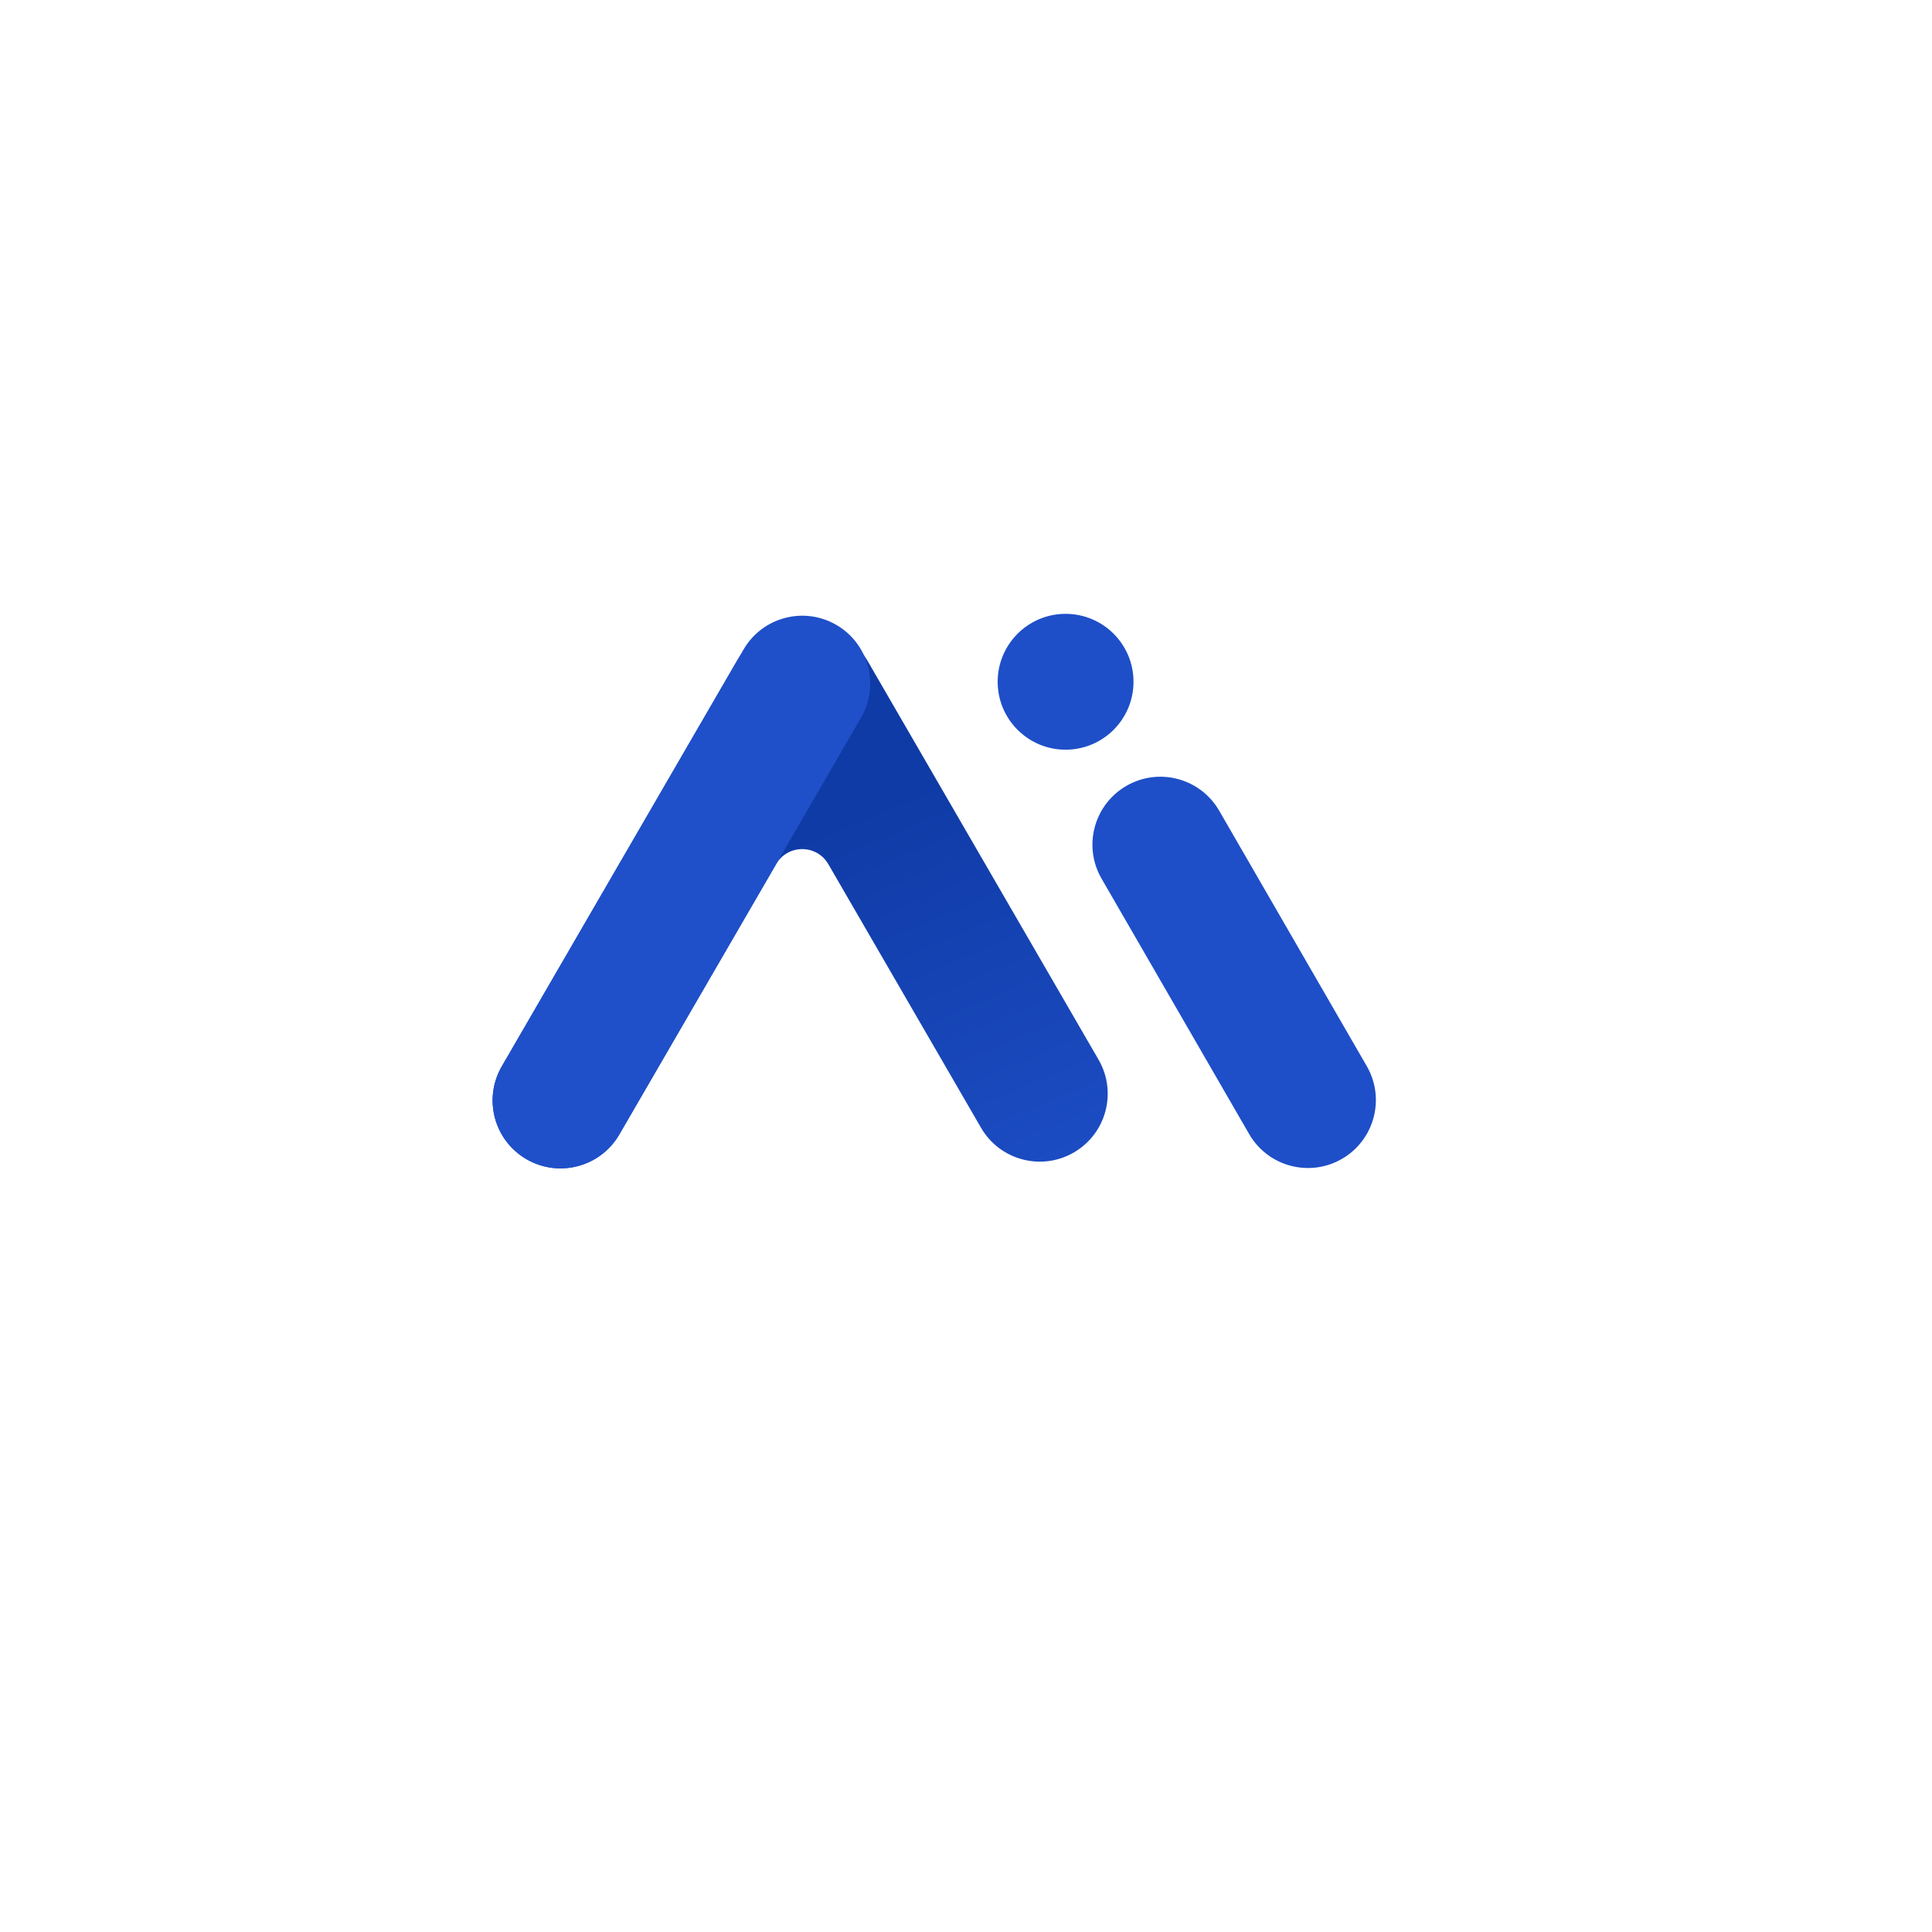 <svg width="128" height="128" viewBox="0 0 128 128" fill="none" xmlns="http://www.w3.org/2000/svg">
<rect width="128" height="128" fill="white"/>
<rect width="128" height="128" fill="white"/>
<path d="M75.098 45.169C75.098 47.654 73.083 49.669 70.598 49.669C68.112 49.669 66.098 47.654 66.098 45.169C66.098 42.683 68.112 40.669 70.598 40.669C73.083 40.669 75.098 42.683 75.098 45.169Z" fill="#1E4FC8"/>
<path fill-rule="evenodd" clip-rule="evenodd" d="M74.626 52.065C76.778 50.821 79.531 51.558 80.774 53.71L90.551 70.632C91.795 72.784 91.058 75.536 88.906 76.779C86.754 78.023 84.002 77.286 82.759 75.134L72.981 58.212C71.738 56.06 72.475 53.308 74.626 52.065Z" fill="#1E4FC8"/>
<path fill-rule="evenodd" clip-rule="evenodd" d="M48.826 43.782C50.754 40.459 55.553 40.461 57.478 43.785L72.782 70.206C74.028 72.356 73.295 75.109 71.144 76.355C68.993 77.601 66.24 76.867 64.995 74.717L54.879 57.254C54.109 55.924 52.189 55.923 51.419 57.253L41.03 75.165C39.783 77.315 37.03 78.047 34.88 76.8C32.73 75.553 31.998 72.8 33.245 70.65L48.826 43.782Z" fill="url(#paint0_linear_348_166)"/>
<path fill-rule="evenodd" clip-rule="evenodd" d="M55.41 41.401C57.559 42.648 58.291 45.401 57.045 47.551L41.03 75.165C39.783 77.315 37.03 78.047 34.88 76.8C32.73 75.553 31.998 72.8 33.245 70.65L49.259 43.036C50.506 40.886 53.26 40.154 55.41 41.401Z" fill="url(#paint1_linear_348_166)"/>
<defs>
<linearGradient id="paint0_linear_348_166" x1="64.092" y1="49.19" x2="77.424" y2="80.649" gradientUnits="userSpaceOnUse">
<stop offset="0.039" stop-color="#0F3BA6"/>
<stop offset="1" stop-color="#1F50C9"/>
</linearGradient>
<linearGradient id="paint1_linear_348_166" x1="45.145" y1="40.793" x2="45.145" y2="77.408" gradientUnits="userSpaceOnUse">
<stop stop-color="#1F50C9"/>
<stop offset="1" stop-color="#1F50C9"/>
</linearGradient>
</defs>
</svg>
